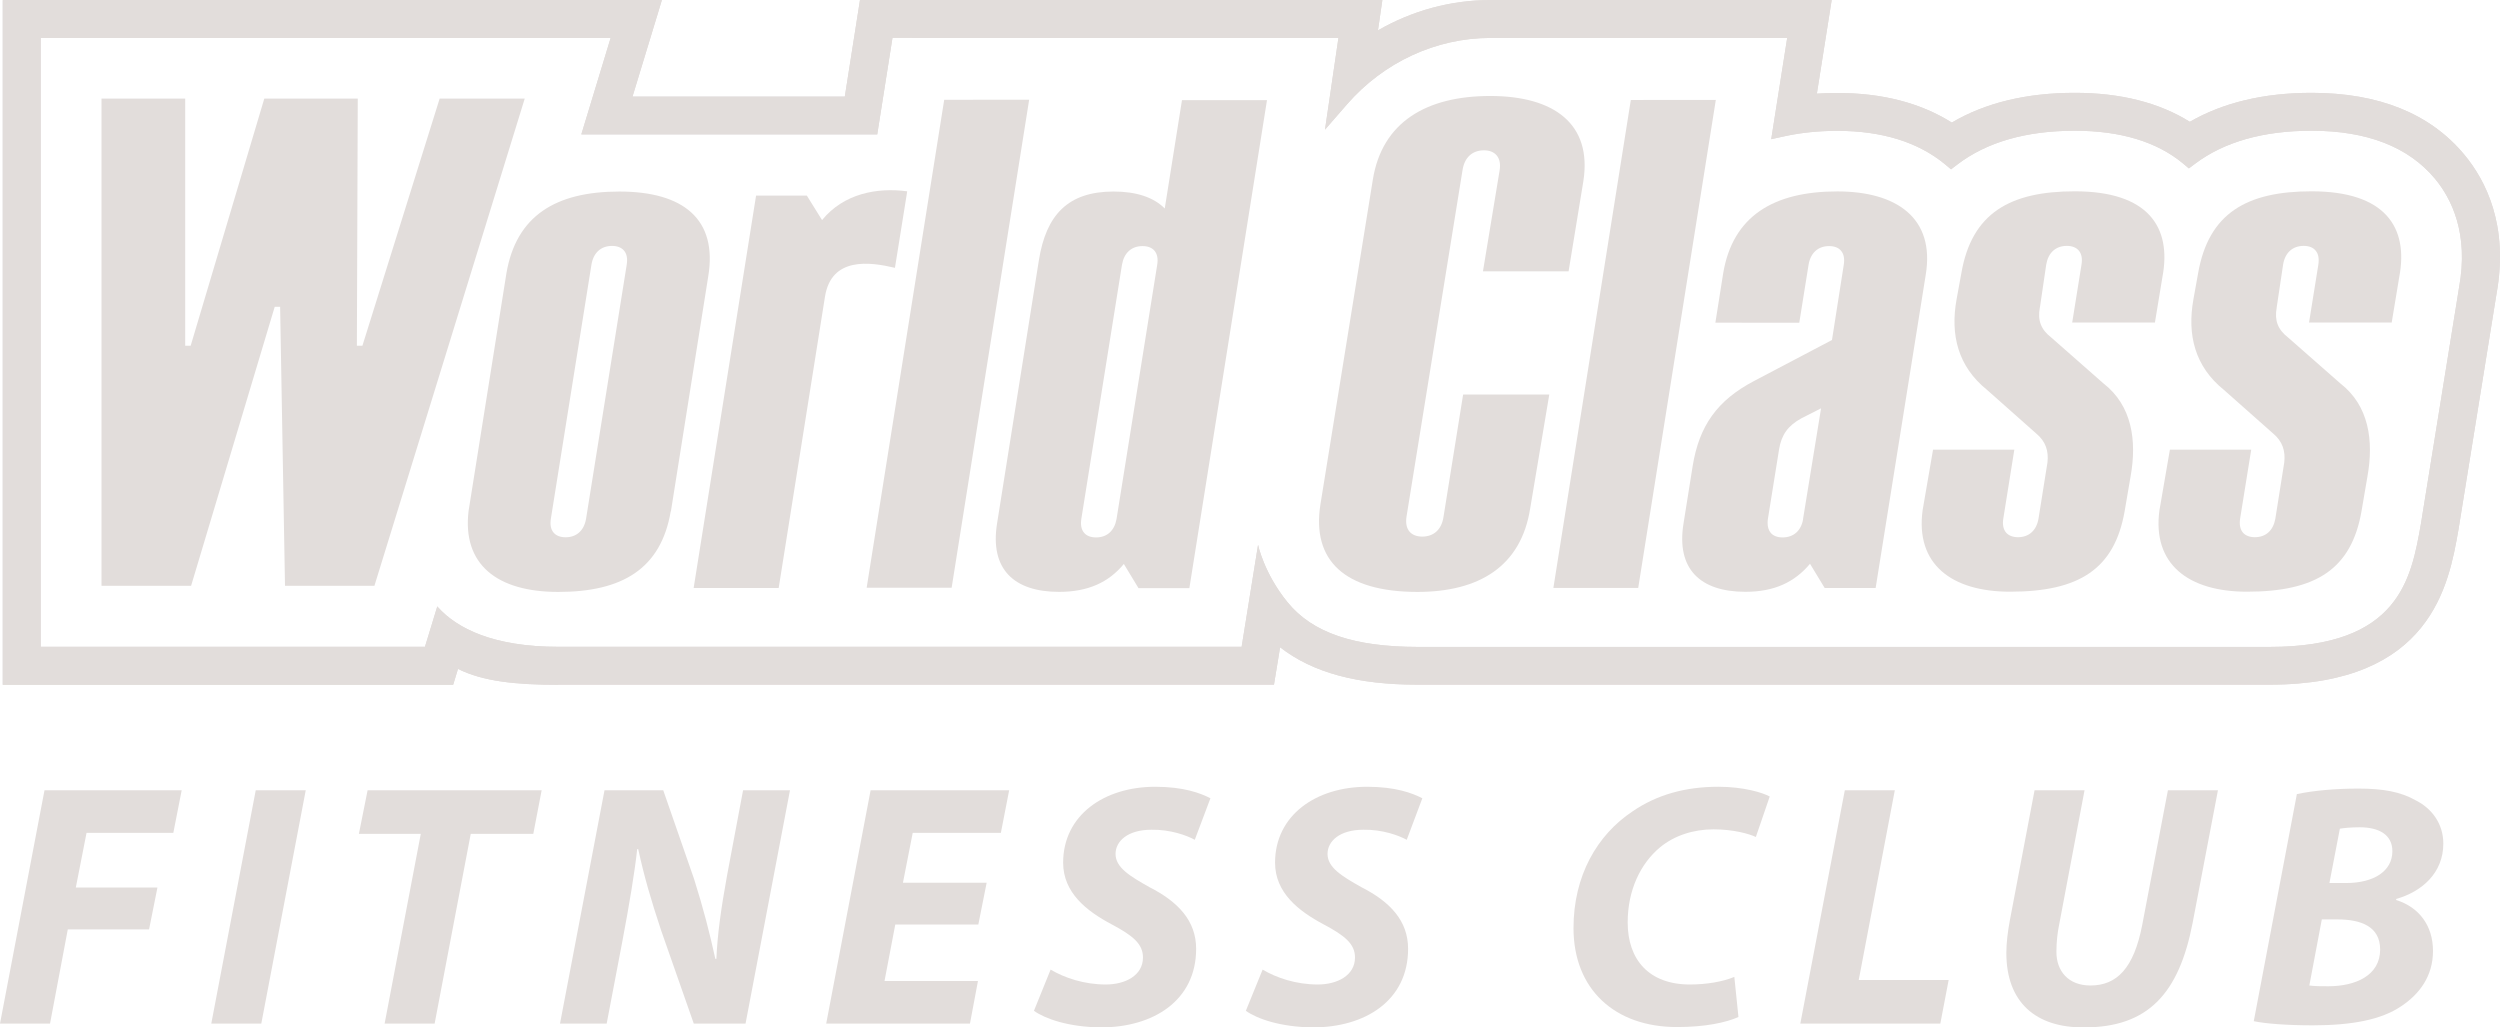 <?xml version="1.0" encoding="UTF-8"?>
<svg width="219px" height="90px" viewBox="0 0 219 90" version="1.1" xmlns="http://www.w3.org/2000/svg" xmlns:xlink="http://www.w3.org/1999/xlink">
    <title>Group</title>
    <g id="Page-1" stroke="none" stroke-width="1" fill="none" fill-rule="evenodd">
        <g id="home" transform="translate(-60, -49)" fill="#E2DDDB">
            <g id="nav_haut" transform="translate(60, 48)">
                <g id="Group" transform="translate(0, 1)">
                    <path d="M54.896,23.215 L51.337,45.458 C51.158,46.482 50.5,47.065 49.55,47.065 C49.081,47.065 48.724,46.926 48.496,46.659 C48.245,46.369 48.17,45.944 48.263,45.394 L51.812,23.176 C51.986,22.138 52.645,21.542 53.616,21.542 C54.075,21.542 54.431,21.681 54.661,21.95 C54.911,22.237 54.989,22.668 54.896,23.215 M54.26,16.779 C48.671,16.779 45.213,18.909 44.36,23.953 L41.047,44.761 C40.487,49.432 43.519,51.853 48.905,51.853 C54.491,51.853 57.9,49.841 58.756,44.794 L58.771,44.797 L62.037,24.242 C62.887,19.193 59.849,16.779 54.26,16.779" id="Fill-3"></path>
                    <polygon id="Fill-5" points="143.508 51.501 150.306 8.752 142.86 8.758 136.076 51.501"></polygon>
                    <path d="M79.432,17.01 L79.468,16.759 C76.826,16.405 73.903,16.958 72.012,19.279 L70.679,17.134 L66.232,17.134 L60.764,51.506 L68.213,51.506 L72.268,25.989 C72.83,22.487 76.172,22.934 78.397,23.462 L79.432,17.01 Z M82.713,8.741 L75.92,51.484 L83.364,51.484 L90.154,8.737 L82.713,8.741 Z" id="Fill-7"></path>
                    <path d="M101.366,23.229 L97.807,45.475 C97.622,46.494 96.975,47.079 96.015,47.079 C95.552,47.079 95.19,46.941 94.969,46.674 C94.719,46.387 94.64,45.957 94.732,45.409 L98.286,23.19 C98.464,22.149 99.118,21.557 100.086,21.557 C100.541,21.557 100.907,21.695 101.136,21.966 C101.376,22.255 101.463,22.682 101.366,23.229 L101.366,23.229 Z M103.542,8.77 L102.032,18.265 C101.061,17.28 99.531,16.778 97.555,16.778 C93.553,16.778 91.636,18.825 91.004,22.811 L87.341,45.867 C86.709,49.829 88.789,51.848 92.773,51.848 C95.307,51.848 97.115,51.021 98.449,49.403 L99.731,51.52 L104.189,51.52 L110.989,8.77 L103.542,8.77 Z" id="Fill-9"></path>
                    <path d="M181.753,16.759 C176.085,16.759 172.72,18.658 171.813,23.939 L171.397,26.215 C170.828,29.356 171.532,32.115 174.062,34.152 L178.361,37.965 C179.217,38.67 179.468,39.525 179.358,40.509 L178.57,45.455 C178.387,46.474 177.733,47.059 176.776,47.059 C176.318,47.059 175.956,46.915 175.731,46.653 C175.488,46.363 175.4,45.937 175.496,45.387 L176.455,39.39 L169.335,39.39 L168.422,44.692 C167.778,49.417 170.952,51.833 176.079,51.833 C182.15,51.833 185.227,49.841 186.116,44.794 L186.638,41.745 C187.206,38.602 186.762,35.527 184.266,33.59 L179.687,29.564 C178.795,28.874 178.481,28.079 178.688,26.954 L178.7,26.907 L179.25,23.167 C179.428,22.133 180.085,21.539 181.056,21.539 C181.508,21.539 181.872,21.677 182.098,21.946 C182.349,22.234 182.429,22.665 182.335,23.211 L181.525,28.251 L188.772,28.251 L189.428,24.268 C190.261,19.865 188.159,16.759 181.753,16.759" id="Fill-11"></path>
                    <path d="M202.496,16.759 C196.832,16.759 193.475,18.658 192.554,23.939 L192.144,26.215 C191.581,29.356 192.283,32.115 194.811,34.152 L199.114,37.965 C199.966,38.67 200.213,39.525 200.101,40.509 L199.317,45.455 C199.13,46.474 198.485,47.059 197.522,47.059 C197.068,47.059 196.704,46.915 196.477,46.653 C196.235,46.363 196.151,45.937 196.241,45.387 L197.207,39.39 L190.083,39.39 L189.168,44.692 C188.524,49.417 191.701,51.833 196.832,51.833 C202.899,51.833 205.983,49.841 206.866,44.794 L207.387,41.745 C207.953,38.602 207.517,35.527 205.017,33.59 L200.435,29.564 C199.544,28.874 199.232,28.079 199.438,26.954 L199.442,26.907 L200.001,23.167 C200.174,22.133 200.832,21.539 201.803,21.539 C202.262,21.539 202.625,21.677 202.842,21.946 C203.095,22.234 203.169,22.665 203.082,23.211 L202.272,28.251 L209.514,28.251 L210.174,24.268 C211.009,19.865 208.905,16.759 202.496,16.759" id="Fill-13"></path>
                    <path d="M157.945,45.475 L157.953,45.475 C157.782,46.495 157.114,47.079 156.152,47.079 C155.703,47.079 155.336,46.942 155.113,46.673 C154.931,46.453 154.839,46.159 154.842,45.797 C154.842,45.665 154.852,45.542 154.877,45.399 L155.848,39.359 C156.051,38.093 156.631,37.284 157.799,36.647 L159.525,35.769 L157.945,45.475 Z M160.947,16.768 C155.378,16.768 151.778,18.92 150.947,23.965 L150.267,28.266 L157.616,28.274 L158.431,23.19 C158.604,22.148 159.268,21.557 160.232,21.557 C160.69,21.557 161.054,21.696 161.276,21.967 C161.523,22.254 161.601,22.682 161.509,23.228 L160.481,29.785 L153.645,33.38 C150.444,35.066 148.852,37.284 148.279,40.817 L147.476,45.858 C146.833,49.829 148.919,51.842 152.9,51.842 C155.434,51.842 157.207,50.998 158.557,49.388 L159.841,51.507 L164.306,51.507 L168.691,24.093 C169.534,19.049 166.081,16.768 160.947,16.768 L160.947,16.768 Z" id="Fill-15"></path>
                    <path d="M130.546,8.408 C124.962,8.408 121.073,10.688 120.261,15.733 L115.667,44.201 C114.904,49.086 117.766,51.848 124.172,51.853 C129.588,51.848 133.239,49.608 134.041,44.557 L135.717,34.56 L128.174,34.56 L128.157,34.639 L126.447,45.305 C126.275,46.387 125.604,47.004 124.583,47.007 C124.106,47.004 123.718,46.856 123.475,46.572 C123.213,46.264 123.122,45.812 123.213,45.242 L128.123,14.871 C128.299,13.793 128.973,13.168 129.996,13.168 C130.475,13.168 130.853,13.316 131.103,13.606 C131.369,13.917 131.46,14.363 131.365,14.934 L129.907,23.769 L137.408,23.769 L138.698,15.897 C139.498,10.853 136.131,8.408 130.546,8.408" id="Fill-17"></path>
                    <path d="M215.411,25.198 L212.068,45.909 C211.22,50.705 210.174,56.671 198.818,56.671 L124.172,56.671 C118.699,56.66 115,55.481 112.78,52.746 C110.711,50.197 110.206,47.727 110.206,47.727 L108.767,56.66 L48.905,56.66 C43.202,56.66 40.049,55.042 38.389,53.219 C38.353,53.189 38.335,53.158 38.314,53.129 L38.314,53.123 L38.306,53.123 L37.226,56.66 L37.19,56.66 L3.571,56.66 L3.568,56.66 L3.568,3.323 L53.491,3.323 L50.924,11.773 L76.846,11.773 L78.181,3.32 L117.246,3.323 L116.069,11.358 L117.996,9.141 C121.216,5.442 125.803,3.323 130.556,3.323 L156.557,3.323 L155.159,12.192 L156.377,11.925 C157.799,11.618 159.329,11.462 160.946,11.462 C164.856,11.462 168.033,12.449 170.381,14.389 L170.912,14.833 L171.458,14.416 C174.025,12.449 177.49,11.452 181.753,11.452 C185.747,11.452 188.933,12.416 191.222,14.31 L191.744,14.751 L192.288,14.344 C194.836,12.425 198.271,11.452 202.492,11.452 C207.35,11.452 210.975,12.864 213.302,15.653 C214.744,17.39 216.284,20.451 215.411,25.198 M0.24,59.989 L39.696,59.989 L40.12,58.596 C42.299,59.686 45.175,59.989 48.905,59.989 L48.905,59.977 L111.6,59.977 L112.137,56.702 C115.004,58.932 118.91,59.977 124.172,59.977 L198.818,59.977 C212.974,59.977 214.517,51.202 215.355,46.439 L218.693,25.753 C219.785,19.781 217.759,15.81 215.861,13.533 C212.883,9.956 208.384,8.132 202.492,8.132 C198.314,8.132 194.738,8.989 191.828,10.67 C189.136,8.989 185.751,8.132 181.753,8.132 C177.519,8.132 173.898,9.01 170.979,10.736 C168.242,9.017 164.886,8.145 160.946,8.145 C160.342,8.145 159.745,8.165 159.158,8.204 L160.456,0.005 L137.604,0.005 L130.556,0.005 C127.083,0.005 123.692,0.939 120.711,2.66 L121.095,0.005 L75.334,0 L74.005,8.46 L55.408,8.46 L57.982,0.005 L0.24,0.005 L0.24,59.977" id="Fill-19"></path>
                    <path d="M215.411,25.198 L212.068,45.909 C211.22,50.705 210.174,56.671 198.818,56.671 L124.172,56.671 C118.699,56.66 115,55.481 112.78,52.746 C110.711,50.197 110.206,47.727 110.206,47.727 L108.767,56.66 L48.905,56.66 C43.202,56.66 40.049,55.042 38.389,53.219 C38.353,53.189 38.335,53.158 38.314,53.129 L38.314,53.123 L38.306,53.123 L37.226,56.66 L37.19,56.66 L3.571,56.66 L3.568,56.66 L3.568,3.323 L53.491,3.323 L50.924,11.773 L76.846,11.773 L78.181,3.32 L117.246,3.323 L116.069,11.358 L117.996,9.141 C121.216,5.442 125.803,3.323 130.556,3.323 L156.557,3.323 L155.159,12.192 L156.377,11.925 C157.799,11.618 159.329,11.462 160.946,11.462 C164.856,11.462 168.033,12.449 170.381,14.389 L170.912,14.833 L171.458,14.416 C174.025,12.449 177.49,11.452 181.753,11.452 C185.747,11.452 188.933,12.416 191.222,14.31 L191.744,14.751 L192.288,14.344 C194.836,12.425 198.271,11.452 202.492,11.452 C207.35,11.452 210.975,12.864 213.302,15.653 C214.744,17.39 216.284,20.451 215.411,25.198 M0.24,59.989 L39.696,59.989 L40.12,58.596 C42.299,59.686 45.175,59.989 48.905,59.989 L48.905,59.977 L111.6,59.977 L112.137,56.702 C115.004,58.932 118.91,59.977 124.172,59.977 L198.818,59.977 C212.974,59.977 214.517,51.202 215.355,46.439 L218.693,25.753 C219.785,19.781 217.759,15.81 215.861,13.533 C212.883,9.956 208.384,8.132 202.492,8.132 C198.314,8.132 194.738,8.989 191.828,10.67 C189.136,8.989 185.751,8.132 181.753,8.132 C177.519,8.132 173.898,9.01 170.979,10.736 C168.242,9.017 164.886,8.145 160.946,8.145 C160.342,8.145 159.745,8.165 159.158,8.204 L160.456,0.005 L137.604,0.005 L130.556,0.005 C127.083,0.005 123.692,0.939 120.711,2.66 L121.095,0.005 L75.334,0 L74.005,8.46 L55.408,8.46 L57.982,0.005 L0.24,0.005 L0.24,59.977" id="Fill-22"></path>
                    <polygon id="Fill-25" points="32.798 51.319 45.967 8.635 38.514 8.635 31.747 30.288 31.263 30.288 31.34 8.635 23.153 8.635 16.702 30.288 16.223 30.288 16.223 8.635 8.892 8.635 8.892 51.319 16.739 51.319 24.065 26.876 24.539 26.876 24.966 51.319"></polygon>
                    <polygon id="Fill-27" points="3.899 69.226 0 89.669 4.382 89.669 5.938 81.417 13.058 81.417 13.791 77.75 6.641 77.75 7.581 72.958 15.183 72.958 15.916 69.226"></polygon>
                    <polygon id="Fill-29" points="22.403 69.226 18.508 89.669 22.889 89.669 26.783 69.226"></polygon>
                    <polygon id="Fill-31" points="32.203 69.226 31.439 73.046 36.861 73.046 33.692 89.669 38.073 89.669 41.237 73.046 46.716 73.046 47.449 69.226"></polygon>
                    <path d="M49.056,89.67 L52.956,69.226 L58.099,69.226 L60.805,77.014 C61.63,79.626 62.171,81.751 62.665,83.999 L62.754,83.999 C62.845,81.906 63.149,79.664 63.696,76.657 L65.094,69.226 L69.203,69.226 L65.309,89.67 L60.776,89.67 L57.915,81.507 C57.002,78.75 56.455,76.871 55.906,74.382 L55.818,74.382 C55.604,76.387 55.117,79.295 54.508,82.513 L53.144,89.67 L49.056,89.67 Z" id="Fill-33"></path>
                    <polygon id="Fill-35" points="76.266 69.226 72.375 89.669 84.968 89.669 85.669 85.937 77.483 85.937 78.426 80.991 85.701 80.991 86.431 77.326 79.098 77.326 79.954 72.958 87.676 72.958 88.403 69.226"></polygon>
                    <polygon id="Fill-37" points="161.606 69.226 157.708 89.669 169.972 89.669 170.702 85.848 162.825 85.848 165.986 69.226"></polygon>
                    <path d="M204.057,77.353 L205.522,77.353 C207.931,77.353 209.572,76.322 209.572,74.565 C209.572,73.108 208.384,72.47 206.708,72.47 C205.949,72.47 205.311,72.534 204.972,72.593 L204.057,77.353 Z M202.297,86.33 C202.811,86.396 203.331,86.396 203.965,86.396 C206.343,86.396 208.501,85.451 208.501,83.179 C208.501,81.147 206.802,80.541 204.758,80.541 L203.391,80.541 L202.297,86.33 Z M201.206,69.562 C202.659,69.255 204.576,69.08 206.585,69.08 C208.746,69.08 210.3,69.349 211.673,70.14 C213.035,70.836 214.035,72.17 214.035,73.898 C214.035,76.478 212.154,78.11 209.904,78.75 L209.904,78.842 C211.877,79.451 213.13,81.056 213.13,83.303 C213.13,85.514 211.942,87.092 210.337,88.151 C208.593,89.334 206.008,89.819 202.599,89.819 C200.293,89.819 198.432,89.669 197.43,89.456 L201.206,69.562 Z" id="Fill-39"></path>
                    <path d="M182.606,69.226 L180.383,80.991 C180.236,81.693 180.142,82.514 180.142,83.392 C180.142,85.06 181.18,86.329 183.124,86.329 C185.441,86.329 186.926,84.812 187.658,81.027 L189.91,69.226 L194.292,69.226 L192.074,80.843 C190.88,87.03 188.175,90 182.573,90 C178.345,90.035 175.756,87.814 175.756,83.478 C175.756,82.604 175.88,81.608 176.062,80.628 L178.228,69.226 L182.606,69.226 Z" id="Fill-41"></path>
                    <path d="M92.034,84.936 C93.248,85.663 94.984,86.242 96.865,86.242 C98.578,86.242 100.124,85.451 100.124,83.874 C100.124,82.691 99.249,81.961 97.361,80.962 C95.194,79.81 93.131,78.205 93.131,75.571 C93.131,71.413 96.721,68.921 101.191,68.921 C103.688,68.921 105.15,69.474 106.034,69.927 L104.662,73.567 C103.996,73.197 102.53,72.651 100.854,72.686 C98.792,72.686 97.722,73.686 97.722,74.806 C97.722,75.989 98.967,76.748 100.708,77.724 C103.199,78.994 104.782,80.659 104.782,83.117 C104.782,87.662 101.014,90 96.443,90 C93.588,89.971 91.55,89.243 90.573,88.547 L92.034,84.936 Z" id="Fill-43"></path>
                    <path d="M110.606,84.936 C111.819,85.663 113.548,86.242 115.436,86.242 C117.144,86.242 118.698,85.451 118.698,83.874 C118.698,82.691 117.812,81.961 115.925,80.962 C113.764,79.81 111.695,78.205 111.695,75.571 C111.695,71.413 115.285,68.921 119.761,68.921 C122.252,68.921 123.715,69.474 124.597,69.927 L123.23,73.567 C122.56,73.197 121.1,72.651 119.424,72.686 C117.356,72.686 116.292,73.686 116.292,74.806 C116.292,75.989 117.535,76.748 119.271,77.724 C121.77,78.994 123.349,80.659 123.349,83.117 C123.349,87.662 119.576,90 115.012,90 C112.15,89.971 110.112,89.243 109.136,88.547 L110.606,84.936 Z" id="Fill-45"></path>
                    <path d="M152.288,89.091 C151.192,89.577 149.371,89.97 146.904,89.97 C141.457,89.97 137.839,86.667 137.839,81.298 C137.839,76.718 139.905,73.139 143.01,71.077 C145.137,69.618 147.633,68.92 150.527,68.92 C152.753,68.92 154.424,69.44 155.028,69.774 L153.813,73.32 C153.229,73.046 151.86,72.651 150.102,72.651 C148.334,72.651 146.662,73.198 145.414,74.23 C143.712,75.652 142.585,77.964 142.585,80.812 C142.585,84.056 144.442,86.242 148.034,86.242 C149.489,86.242 150.92,85.998 151.927,85.576 L152.288,89.091 Z" id="Fill-47"></path>
                </g>
            </g>
        </g>
    </g>
</svg>